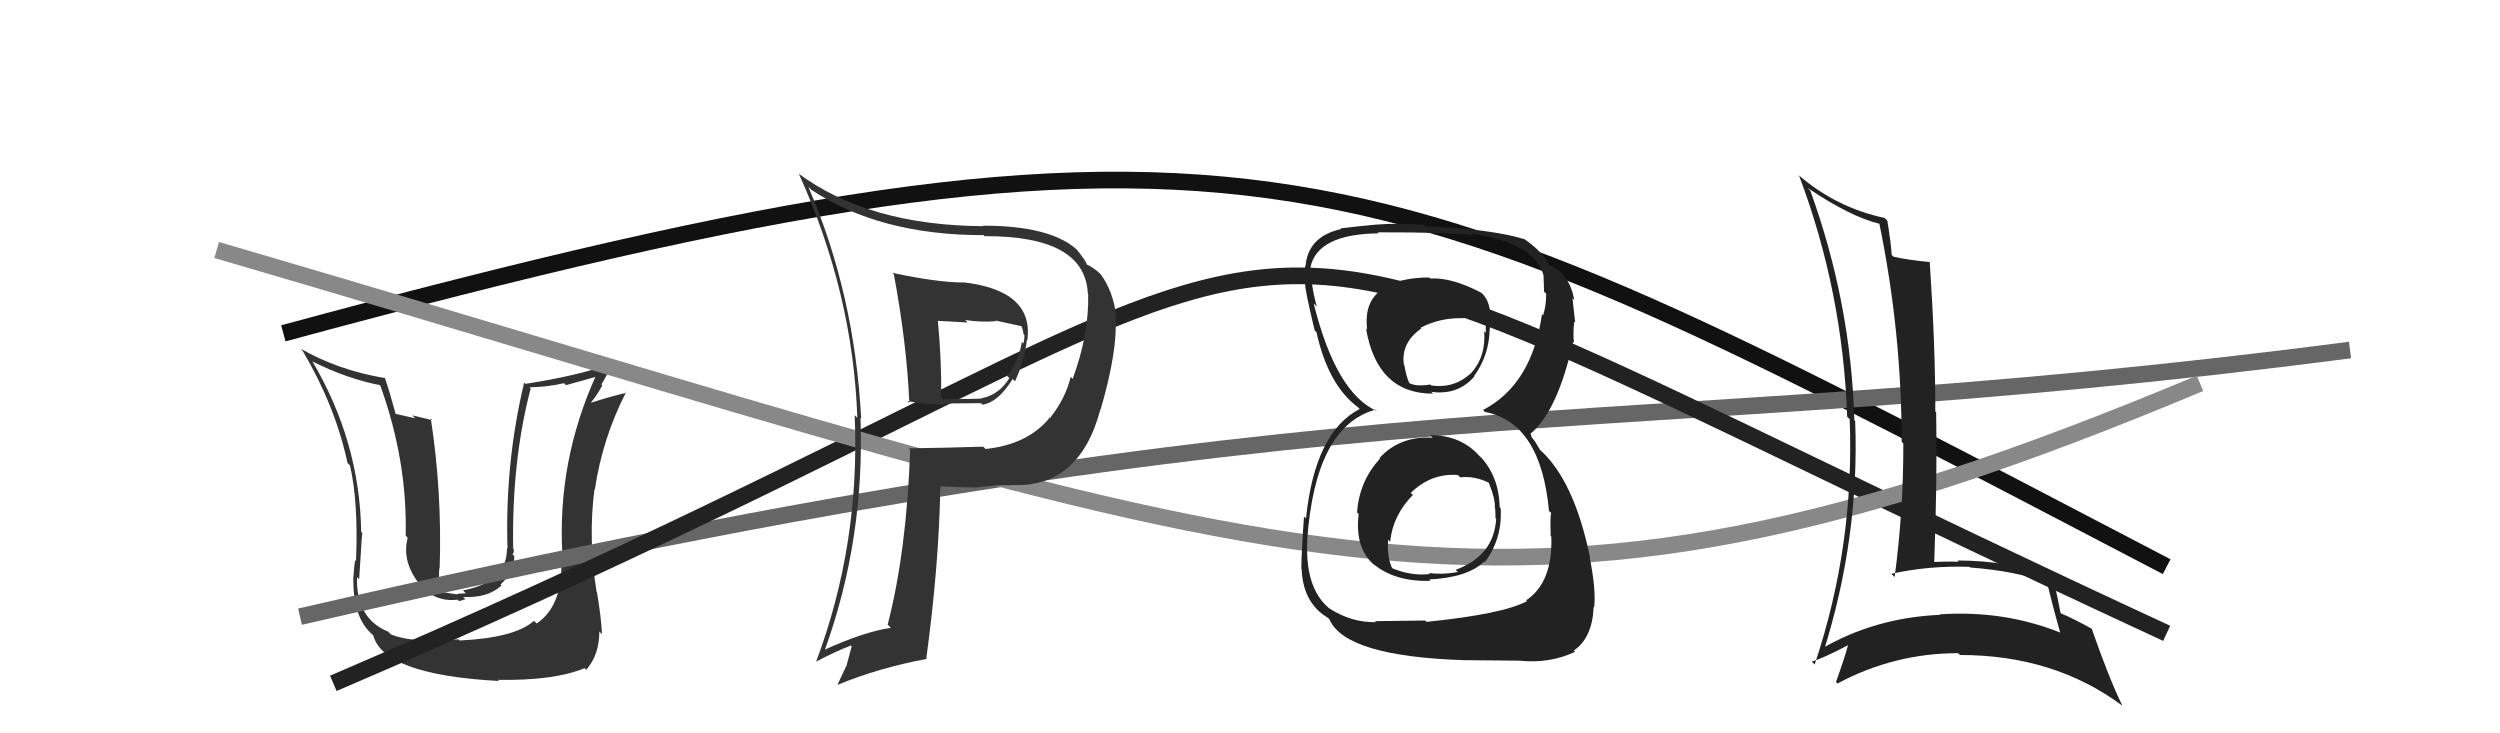 <svg xmlns="http://www.w3.org/2000/svg" width="150" height="44" viewBox="0,0,150,44"><path fill="#333" d="M27.49 38.34L27.44 38.28L27.52 38.36Q24.71 38.60 23.45 38.06L23.42 38.03L23.29 37.90Q21.35 37.10 21.42 34.63L21.57 34.77L21.55 34.75Q21.75 31.41 21.75 31.99L21.70 31.94L21.67 31.90Q21.59 26.49 18.73 21.66L18.76 21.69L18.77 21.70Q20.83 22.73 22.81 23.11L22.72 23.02L22.81 23.11Q24.45 27.65 24.34 32.14L24.44 32.24L24.46 32.26Q24.13 33.56 24.97 34.78L25.09 34.91L24.99 34.80Q25.94 36.17 27.46 35.98L27.55 36.07L27.93 35.95L27.79 35.82Q29.27 35.89 30.09 35.13L30.10 35.14L30.03 35.07Q30.86 34.32 30.86 33.36L30.83 33.34L30.75 33.26Q30.86 33.14 30.82 32.95L30.72 32.84L30.79 32.91Q30.70 27.65 31.84 23.31L31.80 23.27L31.77 23.24Q32.85 23.22 33.84 22.99L33.96 23.11L35.93 22.56L35.80 22.44Q33.43 27.64 33.74 33.20L33.56 33.02L33.65 33.11Q33.91 36.26 32.20 37.41L32.09 37.30L32.04 37.25Q30.89 38.27 27.58 38.43ZM29.91 40.83L29.94 40.86L29.87 40.79Q33.25 40.85 35.07 40.09L35.18 40.20L35.17 40.19Q35.96 39.30 35.96 37.89L36.11 38.04L36.12 38.06Q36.08 37.11 35.82 35.54L35.81 35.54L35.80 35.53Q35.28 32.35 35.67 29.34L35.67 29.35L35.69 29.37Q36.15 26.29 37.56 23.54L37.43 23.42L37.58 23.57Q36.80 23.74 35.47 24.16L35.51 24.20L35.46 24.15Q35.84 23.69 36.14 23.12L36.09 23.06L36.71 21.97L36.59 21.85Q34.69 22.54 31.53 23.03L31.42 22.93L31.45 22.95Q30.29 27.81 30.45 32.91L30.41 32.88L30.42 32.88Q30.44 34.93 27.78 35.42L27.95 35.60L27.52 35.62L27.40 35.66L26.45 35.51L26.35 35.41Q26.32 34.58 26.36 34.08L26.27 33.99L26.38 34.11Q26.53 29.53 25.85 25.12L25.94 25.21L24.74 24.92L24.91 25.10Q24.27 24.95 23.74 24.83L23.76 24.86L23.74 24.84Q23.36 23.43 23.09 22.67L23.04 22.62L23.12 22.69Q20.27 22.21 18.02 20.91L18.12 21.00L18.16 21.05Q20.13 24.39 20.85 27.78L21.02 27.95L21.00 27.93Q21.51 30.15 21.36 33.65L21.18 33.48L21.32 33.61Q21.27 33.67 21.19 34.78L21.32 34.90L21.20 34.79Q21.19 37.29 22.56 38.24L22.45 38.13L22.38 38.06Q22.93 40.48 29.94 40.86Z"/><path d="M17 20 C76 4,82 9,130 34" stroke="#111" fill="none"/><path d="M18 37 C83 22,95 27,141 21" stroke="#666" fill="none"/><path d="M20 41 C90 11,63 7,130 38" stroke="#222" fill="none"/><path d="M13 15 C78 34,89 41,132 23" stroke="#888" fill="none"/><path fill="#222" d="M108.44 11.26L108.46 11.28L108.45 11.27Q111.03 13.01 112.78 13.43L112.73 13.38L112.76 13.41Q114.10 19.93 114.10 26.51L114.14 26.55L114.20 26.62Q114.21 30.62 113.68 34.62L113.66 34.60L113.48 34.43Q115.70 33.93 118.17 34.01L118.33 34.17L118.21 34.05Q120.80 34.24 122.93 34.96L122.83 34.86L122.80 34.84Q123.17 36.42 123.62 37.98L123.69 38.05L123.60 37.95Q120.22 36.60 116.38 36.86L116.44 36.92L116.40 36.89Q112.46 37.06 109.23 38.96L109.40 39.13L109.40 39.14Q111.58 32.25 111.31 25.25L111.14 25.08L111.26 25.20Q111.06 18.18 108.62 11.44ZM108.79 39.78L108.72 39.71L108.71 39.70Q109.51 39.44 110.88 38.71L110.89 38.72L110.88 38.71Q110.69 39.44 110.16 40.92L110.22 40.98L110.25 41.01Q113.65 39.19 117.49 39.19L117.60 39.30L117.59 39.30Q123.23 39.29 127.34 42.34L127.35 42.35L127.34 42.34Q126.54 40.70 125.51 37.74L125.52 37.74L125.51 37.73Q124.54 37.18 123.66 36.80L123.70 36.84L123.63 36.77Q123.50 36.06 123.19 34.66L123.13 34.60L123.10 34.56Q120.45 33.63 117.45 33.63L117.50 33.68L117.51 33.70Q116.74 33.68 115.94 33.72L115.93 33.71L116.05 33.83Q116.24 28.85 116.17 24.73L116.19 24.76L116.12 24.69Q116.12 20.65 115.78 15.67L115.78 15.67L115.84 15.73Q114.41 15.59 113.61 15.40L113.56 15.36L113.50 15.29Q113.47 14.65 113.24 13.24L113.16 13.16L113.08 13.08Q110.16 12.45 107.92 10.51L107.86 10.45L107.95 10.55Q110.57 17.50 110.83 25.00L110.95 25.12L110.98 25.14Q111.28 32.71 108.88 39.87Z"/><path fill="#333" d="M53.59 16.41L53.54 16.36L53.63 16.45Q54.41 20.62 54.56 24.19L54.58 24.21L54.44 24.07Q55.67 24.28 56.74 24.28L56.67 24.21L58.86 24.19L58.95 24.28Q59.88 24.15 60.76 22.74L60.89 22.87L60.90 22.88Q61.50 21.57 61.61 20.39L61.57 20.35L61.64 20.42Q62.04 17.44 57.82 16.94L57.79 16.92L57.82 16.95Q56.18 16.94 53.55 16.37ZM54.49 26.87L54.61 26.98L54.61 26.98Q54.40 33.06 53.26 37.48L53.36 37.57L53.45 37.67Q51.83 37.91 49.51 38.97L49.62 39.08L49.50 38.97Q51.89 32.34 51.63 25.07L51.65 25.09L51.67 25.11Q51.28 17.64 48.50 11.21L48.53 11.24L48.67 11.38Q52.77 14.11 59.01 14.11L58.98 14.07L59.08 14.17Q65.11 14.15 65.27 17.62L65.10 17.45L65.29 17.64Q65.35 20.06 64.36 22.73L64.34 22.71L64.24 22.61Q63.96 23.85 63.01 25.07L62.83 24.89L62.99 25.05Q61.68 26.67 59.13 26.94L59.08 26.88L58.99 26.80Q56.78 26.87 54.53 26.90ZM60.74 29.23L60.78 29.27L60.61 29.10Q64.77 29.34 66.03 24.54L66.20 24.72L66.04 24.56Q67.08 20.99 66.93 18.97L66.99 19.04L66.99 19.03Q66.78 17.42 66.02 16.43L66.05 16.46L66.07 16.48Q65.67 16.08 65.17 15.85L65.20 15.88L65.20 15.87Q65.23 15.76 64.63 15.00L64.63 15.00L64.56 14.93Q62.94 13.54 58.98 13.54L59.14 13.70L59.01 13.57Q52.08 13.53 47.85 10.37L47.90 10.41L47.95 10.47Q51.18 17.61 51.44 25.07L51.30 24.93L51.28 24.91Q51.62 32.64 48.96 39.72L49.05 39.81L48.95 39.71Q50.07 39.11 51.06 38.73L51.10 38.78L50.78 39.98L50.77 39.97Q50.53 40.49 50.26 41.06L50.30 41.10L50.28 41.08Q52.73 40.07 55.62 39.53L55.61 39.52L55.58 39.49Q56.34 33.90 56.42 29.18L56.56 29.31L56.43 29.18Q57.68 29.25 58.67 29.25L58.57 29.15L58.66 29.24Q59.83 29.09 60.63 29.12ZM59.69 19.19L59.85 19.35L59.72 19.23Q60.34 19.36 61.33 19.58L61.19 19.44L61.26 19.51Q61.37 19.74 61.41 20.04L61.35 19.98L61.46 20.09Q61.48 20.34 61.40 20.61L61.41 20.62L61.31 20.52Q61.14 21.67 60.42 22.55L60.55 22.68L60.56 22.69Q59.93 23.70 58.90 23.89L58.91 23.90L58.92 23.91Q58.24 23.95 56.60 23.95L56.57 23.92L56.47 23.82Q56.50 21.60 56.27 19.24L56.27 19.25L58.06 19.35L57.91 19.20Q58.89 19.35 59.77 19.27Z"/><path fill="#222" d="M85.91 26.21L85.84 26.14L85.96 26.26Q83.99 26.15 82.77 27.48L82.79 27.51L82.80 27.52Q81.57 28.84 81.42 30.74L81.36 30.68L81.52 30.84Q81.27 32.91 82.48 33.92L82.47 33.90L82.39 33.83Q83.70 34.92 85.83 34.85L85.77 34.79L85.76 34.77Q88.10 34.64 89.05 33.69L89.12 33.76L89.09 33.73Q90.15 32.32 90.04 30.49L89.97 30.42L89.98 30.44Q89.95 28.65 88.87 27.45L88.79 27.38L88.74 27.33Q87.64 26.11 85.81 26.11ZM85.93 16.83L85.84 16.73L85.75 16.65Q84.44 16.63 83.11 17.13L83.03 17.05L83.19 17.21Q81.80 17.91 82.03 19.78L81.98 19.73L81.96 19.71Q82.63 23.62 85.98 23.62L85.98 23.62L85.88 23.51Q87.47 23.73 88.46 22.59L88.53 22.67L88.44 22.57Q89.34 21.34 89.38 19.78L89.37 19.77L89.38 19.79Q89.59 18.16 88.87 17.56L88.89 17.58L88.89 17.57Q87.10 16.63 85.81 16.71ZM85.62 37.34L85.51 37.23L82.50 37.27L82.56 37.33Q81.07 37.36 79.74 36.49L79.59 36.34L79.72 36.47Q78.29 35.26 78.44 32.41L78.37 32.34L78.43 32.40Q78.92 25.57 82.53 24.58L82.53 24.58L82.61 24.66Q80.16 23.58 78.82 18.21L78.91 18.29L79.01 18.40Q78.61 16.93 78.69 16.13L78.62 16.06L78.62 16.06Q79.03 14.04 82.73 14.00L82.68 13.96L82.66 13.94Q86.96 13.93 88.40 14.12L88.31 14.03L88.29 14.01Q92.17 14.58 92.63 16.60L92.68 16.65L92.61 16.58Q92.64 17.11 92.64 17.49L92.80 17.65L92.77 17.62Q92.78 18.30 92.59 18.91L92.59 18.92L92.52 18.85Q91.91 23.08 88.98 24.60L89.05 24.67L89.11 24.72Q92.45 25.36 92.94 30.66L93.09 30.80L93.08 30.79Q93.00 30.86 93.04 32.16L93.00 32.12L93.08 32.20Q93.17 34.95 91.57 36.02L91.51 35.96L91.62 36.07Q90.16 36.85 85.59 37.31ZM87.80 39.56L87.85 39.61L91.15 39.64L91.16 39.64Q92.98 39.83 94.50 39.11L94.46 39.06L94.43 39.03Q95.54 38.28 95.62 36.41L95.62 36.42L95.65 36.44Q95.77 35.42 95.39 33.48L95.37 33.46L95.41 33.50Q94.47 28.83 92.37 26.96L92.40 26.99L92.12 26.52L91.88 26.20L91.87 26.08L91.82 26.03Q93.46 24.67 94.38 20.52L94.36 20.50L94.44 20.57Q94.37 20.13 94.45 19.29L94.32 19.16L94.51 19.36Q94.42 18.51 94.35 17.90L94.38 17.93L94.46 18.01Q94.17 16.42 92.99 15.93L93.11 16.05L93.13 16.04L92.91 15.88L92.98 15.96Q92.59 15.11 91.41 14.31L91.54 14.44L91.59 14.45L91.49 14.36Q89.60 13.76 85.53 13.57L85.56 13.60L85.45 13.49Q83.88 13.37 82.51 13.48L82.57 13.54L82.51 13.48Q81.74 13.55 80.44 13.70L80.46 13.72L80.48 13.74Q78.58 14.16 78.35 15.80L78.28 15.72L78.37 15.81Q78.21 16.19 78.25 16.99L78.24 16.98L78.31 17.05Q78.31 17.46 78.88 19.82L79.02 19.97L78.99 19.94Q79.68 23.06 81.43 24.40L81.44 24.40L81.57 24.53L81.58 24.54Q78.89 25.93 78.36 31.11L78.19 30.94L78.24 30.99Q78.08 33.23 78.08 34.14L78.13 34.19L78.10 34.16Q78.17 35.94 79.35 36.85L79.26 36.77L79.36 36.86Q79.43 36.90 79.70 37.09L79.78 37.18L79.77 37.17Q80.73 39.38 87.85 39.61ZM87.61 28.63L87.54 28.56L87.61 28.64Q88.50 28.54 89.38 28.99L89.30 28.91L89.31 28.92Q89.73 29.95 89.69 30.48L89.59 30.38L89.71 30.50Q89.73 30.79 89.73 31.10L89.72 31.09L89.77 31.14Q89.63 33.35 87.34 34.19L87.37 34.22L87.48 34.32Q86.54 34.49 85.74 34.38L85.76 34.40L85.80 34.44Q84.71 34.57 83.57 34.11L83.56 34.10L83.51 34.05Q83.21 33.37 83.29 32.38L83.47 32.57L83.41 32.50Q83.57 30.92 84.77 29.70L84.72 29.65L84.65 29.57Q85.87 28.38 87.47 28.50ZM87.70 19.02L87.83 19.15L87.76 19.08Q88.65 19.05 89.18 19.20L89.14 19.16L89.15 19.97L89.05 19.87Q89.17 21.40 88.25 22.41L88.18 22.33L88.25 22.40Q87.25 23.32 85.88 23.13L85.86 23.11L85.82 23.07Q84.96 23.21 84.55 22.98L84.57 23.01L84.56 22.99Q84.37 22.58 84.26 21.90L84.26 21.90L84.23 21.87Q84.06 20.55 85.28 19.71L85.25 19.69L85.23 19.67Q86.37 19.06 87.78 19.09Z"/></svg>